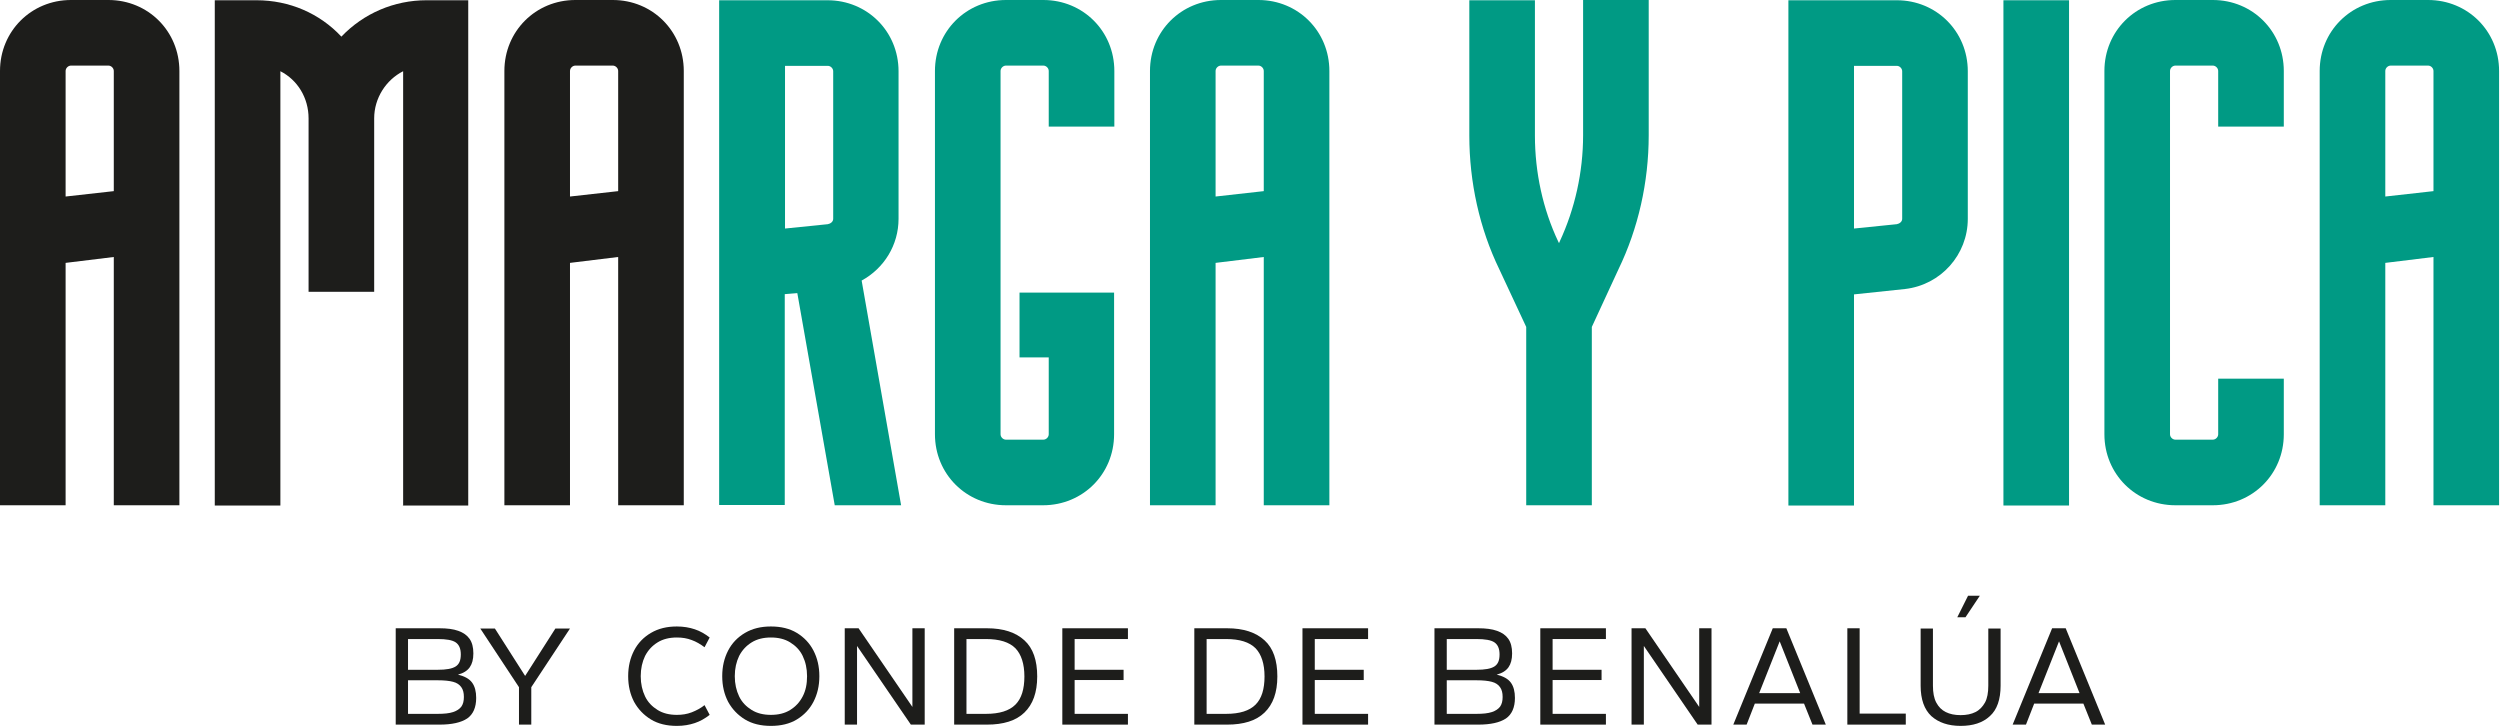 <svg xmlns="http://www.w3.org/2000/svg" xmlns:xlink="http://www.w3.org/1999/xlink" xmlns:serif="http://www.serif.com/" width="100%" height="100%" viewBox="0 0 2344 681" xml:space="preserve" style="fill-rule:evenodd;clip-rule:evenodd;stroke-linejoin:round;stroke-miterlimit:2;">    <g transform="matrix(8.333,0,0,8.333,0,0.001)">        <path d="M12.803,56.85L12.803,28.915L7.382,29.578L7.382,56.85L0,56.85L0,7.985C0,3.517 3.518,-0 7.988,-0L12.198,-0C16.667,-0 20.185,3.517 20.185,7.985L20.185,56.85L12.803,56.85ZM7.988,7.38C7.67,7.38 7.382,7.668 7.382,7.985L7.382,22.112L12.803,21.506L12.803,7.985C12.803,7.668 12.515,7.38 12.198,7.38L7.988,7.38Z" style="fill:rgb(29,29,27);fill-rule:nonzero;"></path>    </g>    <g transform="matrix(8.333,0,0,8.333,201.371,0.237)">        <path d="M21.194,56.822L21.194,7.985C19.262,8.966 17.936,11.013 17.936,13.29L17.936,32.807L10.554,32.807L10.554,13.29C10.554,10.984 9.314,8.966 7.382,7.985L7.382,56.85L0,56.85L0,-0L4.7,-0C8.391,-0 11.794,1.47 14.245,4.094C16.754,1.47 20.185,-0 23.818,-0L28.519,-0L28.519,56.85L21.137,56.85L21.194,56.822Z" style="fill:rgb(29,29,27);fill-rule:nonzero;"></path>    </g>    <g transform="matrix(8.333,0,0,8.333,472.909,0.001)">        <path d="M12.803,56.85L12.803,28.915L7.382,29.578L7.382,56.85L0,56.85L0,7.985C0,3.517 3.518,-0 7.988,-0L12.198,-0C16.667,-0 20.185,3.517 20.185,7.985L20.185,56.85L12.803,56.85ZM7.988,7.38C7.67,7.38 7.382,7.668 7.382,7.985L7.382,22.112L12.803,21.506L12.803,7.985C12.803,7.668 12.515,7.38 12.198,7.38L7.988,7.38Z" style="fill:rgb(29,29,27);fill-rule:nonzero;"></path>    </g>    <g transform="matrix(8.333,0,0,8.333,674.276,0.241)">        <path d="M13.005,56.822L8.795,32.951L7.382,33.067L7.382,56.793L0,56.793L0,-0L12.198,-0C16.667,-0 20.185,3.517 20.185,7.985L20.185,24.591C20.185,27.531 18.57,30.155 16.033,31.539L20.473,56.822L13.005,56.822ZM7.411,25.686L12.226,25.196C12.515,25.139 12.832,24.937 12.832,24.591L12.832,7.985C12.832,7.668 12.544,7.38 12.226,7.38L7.411,7.38L7.411,25.715L7.411,25.686Z" style="fill:rgb(0,154,132);fill-rule:nonzero;"></path>    </g>    <g transform="matrix(8.333,0,0,8.333,876.607,0.001)">        <path d="M7.988,56.85C3.518,56.85 0,53.333 0,48.865L0,7.985C0,3.517 3.518,-0 7.988,-0L12.198,-0C16.667,-0 20.185,3.517 20.185,7.985L20.185,14.241L12.803,14.241L12.803,7.985C12.803,7.668 12.515,7.38 12.198,7.38L7.988,7.38C7.67,7.38 7.382,7.668 7.382,7.985L7.382,48.865C7.382,49.182 7.67,49.47 7.988,49.47L12.198,49.47C12.515,49.47 12.803,49.182 12.803,48.865L12.803,40.216L9.516,40.216L9.516,32.922L20.156,32.922L20.156,48.865C20.156,53.333 16.638,56.85 12.169,56.85L7.959,56.85L7.988,56.85Z" style="fill:rgb(0,154,132);fill-rule:nonzero;"></path>    </g>    <g transform="matrix(8.333,0,0,8.333,1078.22,0.001)">        <path d="M12.803,56.85L12.803,28.915L7.382,29.578L7.382,56.85L0,56.85L0,7.985C0,3.517 3.518,-0 7.988,-0L12.198,-0C16.667,-0 20.185,3.517 20.185,7.985L20.185,56.85L12.803,56.85ZM7.988,7.38C7.67,7.38 7.382,7.668 7.382,7.985L7.382,22.112L12.803,21.506L12.803,7.985C12.803,7.668 12.515,7.38 12.198,7.38L7.988,7.38Z" style="fill:rgb(0,154,132);fill-rule:nonzero;"></path>    </g>    <g transform="matrix(8.333,0,0,8.333,1377.63,0.001)">        <path d="M6.402,56.85L6.402,36.785L3.374,30.299C1.153,25.715 0,20.497 0,15.25L0,0.029L7.382,0.029L7.382,15.25C7.382,19.402 8.276,23.524 10.006,27.185L10.093,27.358L10.179,27.157C11.88,23.495 12.803,19.373 12.803,15.222L12.803,-0L20.185,-0L20.185,15.222C20.185,20.497 19.003,25.715 16.782,30.299L13.784,36.785L13.784,56.85L6.402,56.85Z" style="fill:rgb(0,154,132);fill-rule:nonzero;"></path>    </g>    <g transform="matrix(8.333,0,0,8.333,1676.8,0.237)">        <path d="M0,56.85L0,-0L12.198,-0C16.667,-0 20.185,3.517 20.185,7.985L20.185,24.591C20.185,28.627 17.157,32.029 13.12,32.49L7.382,33.095L7.382,56.85L0,56.85ZM7.382,25.686L12.198,25.196C12.486,25.139 12.803,24.937 12.803,24.591L12.803,7.985C12.803,7.668 12.515,7.38 12.198,7.38L7.382,7.38L7.382,25.715L7.382,25.686Z" style="fill:rgb(0,154,132);fill-rule:nonzero;"></path>    </g>    <g transform="matrix(-8.333,0,0,8.333,1939.93,0.237)">        <rect x="0" y="-0" width="7.382" height="56.85" style="fill:rgb(0,154,132);"></rect>    </g>    <g transform="matrix(8.333,0,0,8.333,1973.09,0.001)">        <path d="M7.988,56.85C3.518,56.85 0,53.333 0,48.865L0,7.985C0,3.517 3.518,-0 7.988,-0L12.198,-0C16.667,-0 20.185,3.517 20.185,7.985L20.185,14.241L12.803,14.241L12.803,7.985C12.803,7.668 12.515,7.38 12.198,7.38L7.988,7.38C7.67,7.38 7.382,7.668 7.382,7.985L7.382,48.865C7.382,49.182 7.67,49.47 7.988,49.47L12.198,49.47C12.515,49.47 12.803,49.182 12.803,48.865L12.803,42.609L20.185,42.609L20.185,48.865C20.185,53.333 16.667,56.85 12.198,56.85L7.988,56.85Z" style="fill:rgb(0,154,132);fill-rule:nonzero;"></path>    </g>    <g transform="matrix(8.333,0,0,8.333,2174.94,0.001)">        <path d="M12.803,56.85L12.803,28.915L7.382,29.578L7.382,56.85L0,56.85L0,7.985C0,3.517 3.518,-0 7.988,-0L12.198,-0C16.667,-0 20.185,3.517 20.185,7.985L20.185,56.85L12.803,56.85ZM7.988,7.38C7.67,7.38 7.382,7.668 7.382,7.985L7.382,22.112L12.803,21.506L12.803,7.985C12.803,7.668 12.515,7.38 12.198,7.38L7.988,7.38Z" style="fill:rgb(0,154,132);fill-rule:nonzero;"></path>    </g>    <g transform="matrix(8.333,0,0,8.333,371.021,589.071)">        <path d="M0,10.84L0,-0L4.931,-0C5.767,-0 6.488,0.086 7.036,0.288C7.613,0.49 8.016,0.778 8.305,1.182C8.593,1.586 8.737,2.133 8.737,2.825C8.737,3.517 8.593,4.007 8.334,4.382C8.074,4.757 7.641,5.045 7.007,5.218C7.728,5.391 8.276,5.679 8.593,6.112C8.91,6.544 9.054,7.121 9.054,7.841C9.054,8.908 8.708,9.686 8.045,10.148C7.353,10.609 6.315,10.84 4.931,10.84L0,10.84ZM1.384,4.67L4.729,4.67C5.681,4.67 6.344,4.555 6.748,4.295C7.151,4.036 7.324,3.604 7.324,2.94C7.324,2.277 7.122,1.845 6.748,1.586C6.373,1.326 5.681,1.211 4.729,1.211L1.384,1.211L1.384,4.67ZM1.384,9.629L4.729,9.629C5.45,9.629 6.027,9.571 6.459,9.427C6.892,9.283 7.18,9.081 7.382,8.822C7.584,8.533 7.67,8.187 7.67,7.726C7.67,7.265 7.584,6.919 7.382,6.631C7.18,6.342 6.892,6.14 6.459,6.025C6.027,5.91 5.479,5.852 4.729,5.852L1.384,5.852L1.384,9.658L1.384,9.629Z" style="fill:rgb(29,29,27);fill-rule:nonzero;"></path>    </g>    <g transform="matrix(8.333,0,0,8.333,450.317,589.303)">        <path d="M4.354,10.811L4.354,6.602L0,-0L1.644,-0L5.046,5.333L8.449,-0L10.093,-0L5.738,6.602L5.738,10.811L4.354,10.811Z" style="fill:rgb(29,29,27);fill-rule:nonzero;"></path>    </g>    <g transform="matrix(8.333,0,0,8.333,588.973,587.384)">        <path d="M5.479,11.186C4.354,11.186 3.374,10.955 2.566,10.465C1.759,9.975 1.125,9.312 0.663,8.476C0.231,7.64 0,6.688 0,5.593C0,4.497 0.231,3.546 0.663,2.71C1.096,1.874 1.73,1.211 2.566,0.721C3.403,0.231 4.354,-0 5.479,-0C6.229,-0 6.892,0.115 7.497,0.317C8.103,0.519 8.651,0.836 9.17,1.24L8.593,2.335C8.132,1.989 7.641,1.701 7.151,1.528C6.632,1.326 6.084,1.24 5.479,1.24C4.643,1.24 3.922,1.413 3.316,1.787C2.711,2.162 2.249,2.652 1.903,3.315C1.586,3.978 1.413,4.728 1.413,5.593C1.413,6.458 1.586,7.207 1.903,7.87C2.22,8.533 2.711,9.023 3.316,9.398C3.922,9.773 4.643,9.946 5.479,9.946C6.084,9.946 6.632,9.859 7.151,9.658C7.67,9.456 8.161,9.196 8.593,8.85L9.17,9.946C8.651,10.35 8.103,10.667 7.497,10.868C6.892,11.07 6.229,11.186 5.479,11.186Z" style="fill:rgb(29,29,27);fill-rule:nonzero;"></path>    </g>    <g transform="matrix(8.333,0,0,8.333,677.161,587.384)">        <path d="M5.479,11.186C4.354,11.186 3.374,10.955 2.566,10.465C1.759,9.975 1.125,9.312 0.663,8.476C0.231,7.64 0,6.688 0,5.593C0,4.497 0.231,3.546 0.663,2.71C1.096,1.874 1.73,1.211 2.566,0.721C3.403,0.231 4.354,-0 5.479,-0C6.603,-0 7.584,0.231 8.391,0.721C9.199,1.211 9.833,1.874 10.266,2.71C10.698,3.546 10.929,4.497 10.929,5.593C10.929,6.688 10.698,7.64 10.266,8.476C9.833,9.312 9.199,9.975 8.391,10.465C7.584,10.955 6.603,11.186 5.479,11.186ZM5.479,9.946C6.315,9.946 7.036,9.773 7.641,9.398C8.247,9.023 8.708,8.533 9.054,7.87C9.4,7.207 9.545,6.458 9.545,5.593C9.545,4.728 9.372,3.978 9.054,3.315C8.737,2.652 8.247,2.162 7.641,1.787C7.036,1.413 6.315,1.24 5.479,1.24C4.643,1.24 3.922,1.413 3.316,1.787C2.711,2.162 2.249,2.652 1.903,3.315C1.586,3.978 1.413,4.728 1.413,5.593C1.413,6.458 1.586,7.207 1.903,7.87C2.22,8.533 2.711,9.023 3.316,9.398C3.922,9.773 4.643,9.946 5.479,9.946Z" style="fill:rgb(29,29,27);fill-rule:nonzero;"></path>    </g>    <g transform="matrix(8.333,0,0,8.333,792.025,589.071)">        <path d="M0,10.84L0,-0L1.557,-0L7.613,8.85L7.613,-0L8.997,-0L8.997,10.84L7.44,10.84L1.384,1.989L1.384,10.84L0,10.84Z" style="fill:rgb(29,29,27);fill-rule:nonzero;"></path>    </g>    <g transform="matrix(8.333,0,0,8.333,894.629,589.071)">        <path d="M0,10.84L0,-0L3.691,-0C5.536,-0 6.921,0.461 7.901,1.355C8.881,2.249 9.343,3.604 9.343,5.42C9.343,7.236 8.853,8.562 7.901,9.485C6.949,10.407 5.536,10.84 3.691,10.84L0,10.84ZM1.384,9.629L3.576,9.629C5.104,9.629 6.2,9.283 6.892,8.591C7.584,7.899 7.901,6.832 7.901,5.42C7.901,4.007 7.555,2.941 6.892,2.249C6.2,1.557 5.104,1.211 3.576,1.211L1.384,1.211L1.384,9.629Z" style="fill:rgb(29,29,27);fill-rule:nonzero;"></path>    </g>    <g transform="matrix(8.333,0,0,8.333,996.037,589.071)">        <path d="M0,10.84L0,-0L7.382,-0L7.382,1.211L1.384,1.211L1.384,4.67L6.892,4.67L6.892,5.823L1.384,5.823L1.384,9.629L7.382,9.629L7.382,10.84L0,10.84Z" style="fill:rgb(29,29,27);fill-rule:nonzero;"></path>    </g>    <g transform="matrix(8.333,0,0,8.333,1119.79,589.071)">        <path d="M0,10.84L0,-0L3.691,-0C5.536,-0 6.921,0.461 7.901,1.355C8.881,2.249 9.343,3.604 9.343,5.42C9.343,7.236 8.853,8.562 7.901,9.485C6.949,10.407 5.536,10.84 3.691,10.84L0,10.84ZM1.384,9.629L3.576,9.629C5.104,9.629 6.2,9.283 6.892,8.591C7.584,7.899 7.901,6.832 7.901,5.42C7.901,4.007 7.555,2.941 6.892,2.249C6.2,1.557 5.104,1.211 3.576,1.211L1.384,1.211L1.384,9.629Z" style="fill:rgb(29,29,27);fill-rule:nonzero;"></path>    </g>    <g transform="matrix(8.333,0,0,8.333,1221.2,589.071)">        <path d="M0,10.84L0,-0L7.382,-0L7.382,1.211L1.384,1.211L1.384,4.67L6.892,4.67L6.892,5.823L1.384,5.823L1.384,9.629L7.382,9.629L7.382,10.84L0,10.84Z" style="fill:rgb(29,29,27);fill-rule:nonzero;"></path>    </g>    <g transform="matrix(8.333,0,0,8.333,1344.95,589.071)">        <path d="M0,10.84L0,-0L4.931,-0C5.767,-0 6.488,0.086 7.036,0.288C7.613,0.49 8.016,0.778 8.305,1.182C8.593,1.586 8.737,2.133 8.737,2.825C8.737,3.517 8.593,4.007 8.334,4.382C8.074,4.757 7.641,5.045 7.007,5.218C7.728,5.391 8.276,5.679 8.593,6.112C8.91,6.544 9.054,7.121 9.054,7.841C9.054,8.908 8.708,9.686 8.045,10.148C7.353,10.609 6.315,10.84 4.931,10.84L0,10.84ZM1.384,4.67L4.729,4.67C5.681,4.67 6.344,4.555 6.748,4.295C7.151,4.036 7.324,3.604 7.324,2.94C7.324,2.277 7.122,1.845 6.748,1.586C6.373,1.326 5.681,1.211 4.729,1.211L1.384,1.211L1.384,4.67ZM1.384,9.629L4.729,9.629C5.45,9.629 6.027,9.571 6.459,9.427C6.892,9.283 7.18,9.081 7.382,8.822C7.584,8.533 7.67,8.187 7.67,7.726C7.67,7.265 7.584,6.919 7.382,6.631C7.18,6.342 6.892,6.14 6.459,6.025C6.027,5.91 5.479,5.852 4.729,5.852L1.384,5.852L1.384,9.658L1.384,9.629Z" style="fill:rgb(29,29,27);fill-rule:nonzero;"></path>    </g>    <g transform="matrix(8.333,0,0,8.333,1444.19,589.071)">        <path d="M0,10.84L0,-0L7.382,-0L7.382,1.211L1.384,1.211L1.384,4.67L6.892,4.67L6.892,5.823L1.384,5.823L1.384,9.629L7.382,9.629L7.382,10.84L0,10.84Z" style="fill:rgb(29,29,27);fill-rule:nonzero;"></path>    </g>    <g transform="matrix(8.333,0,0,8.333,1529.74,589.071)">        <path d="M0,10.84L0,-0L1.557,-0L7.613,8.85L7.613,-0L8.997,-0L8.997,10.84L7.44,10.84L1.384,1.989L1.384,10.84L0,10.84Z" style="fill:rgb(29,29,27);fill-rule:nonzero;"></path>    </g>    <g transform="matrix(8.333,0,0,8.333,1625.14,589.071)">        <path d="M0,10.84L4.441,-0L5.969,-0L10.41,10.84L8.91,10.84L7.959,8.476L2.422,8.476L1.499,10.84L0,10.84ZM2.912,7.294L7.526,7.294L5.219,1.47L2.912,7.294Z" style="fill:rgb(29,29,27);fill-rule:nonzero;"></path>    </g>    <g transform="matrix(8.333,0,0,8.333,1732.07,589.071)">        <path d="M0,10.84L0,-0L1.384,-0L1.384,9.6L6.575,9.6L6.575,10.84L0,10.84Z" style="fill:rgb(29,29,27);fill-rule:nonzero;"></path>    </g>    <g transform="matrix(8.333,0,0,8.333,1800.79,558.559)">        <path d="M4.498,14.645C3.114,14.645 2.019,14.27 1.211,13.55C0.404,12.8 0,11.647 0,10.119L0,3.69L1.384,3.69L1.384,10.119C1.384,10.897 1.499,11.532 1.759,12.022C2.019,12.512 2.365,12.858 2.826,13.088C3.287,13.319 3.835,13.434 4.498,13.434C5.162,13.434 5.709,13.319 6.171,13.088C6.632,12.858 6.978,12.483 7.238,12.022C7.497,11.56 7.613,10.897 7.613,10.119L7.613,3.69L8.997,3.69L8.997,10.119C8.997,11.676 8.593,12.829 7.786,13.55C6.978,14.299 5.882,14.645 4.498,14.645ZM4.124,2.422L5.335,-0L6.661,-0L5.046,2.422L4.124,2.422Z" style="fill:rgb(29,29,27);fill-rule:nonzero;"></path>    </g>    <g transform="matrix(8.333,0,0,8.333,1887.06,589.071)">        <path d="M0,10.84L4.441,-0L5.969,-0L10.41,10.84L8.91,10.84L7.959,8.476L2.422,8.476L1.499,10.84L0,10.84ZM2.912,7.294L7.526,7.294L5.219,1.47L2.912,7.294Z" style="fill:rgb(29,29,27);fill-rule:nonzero;"></path>    </g></svg>